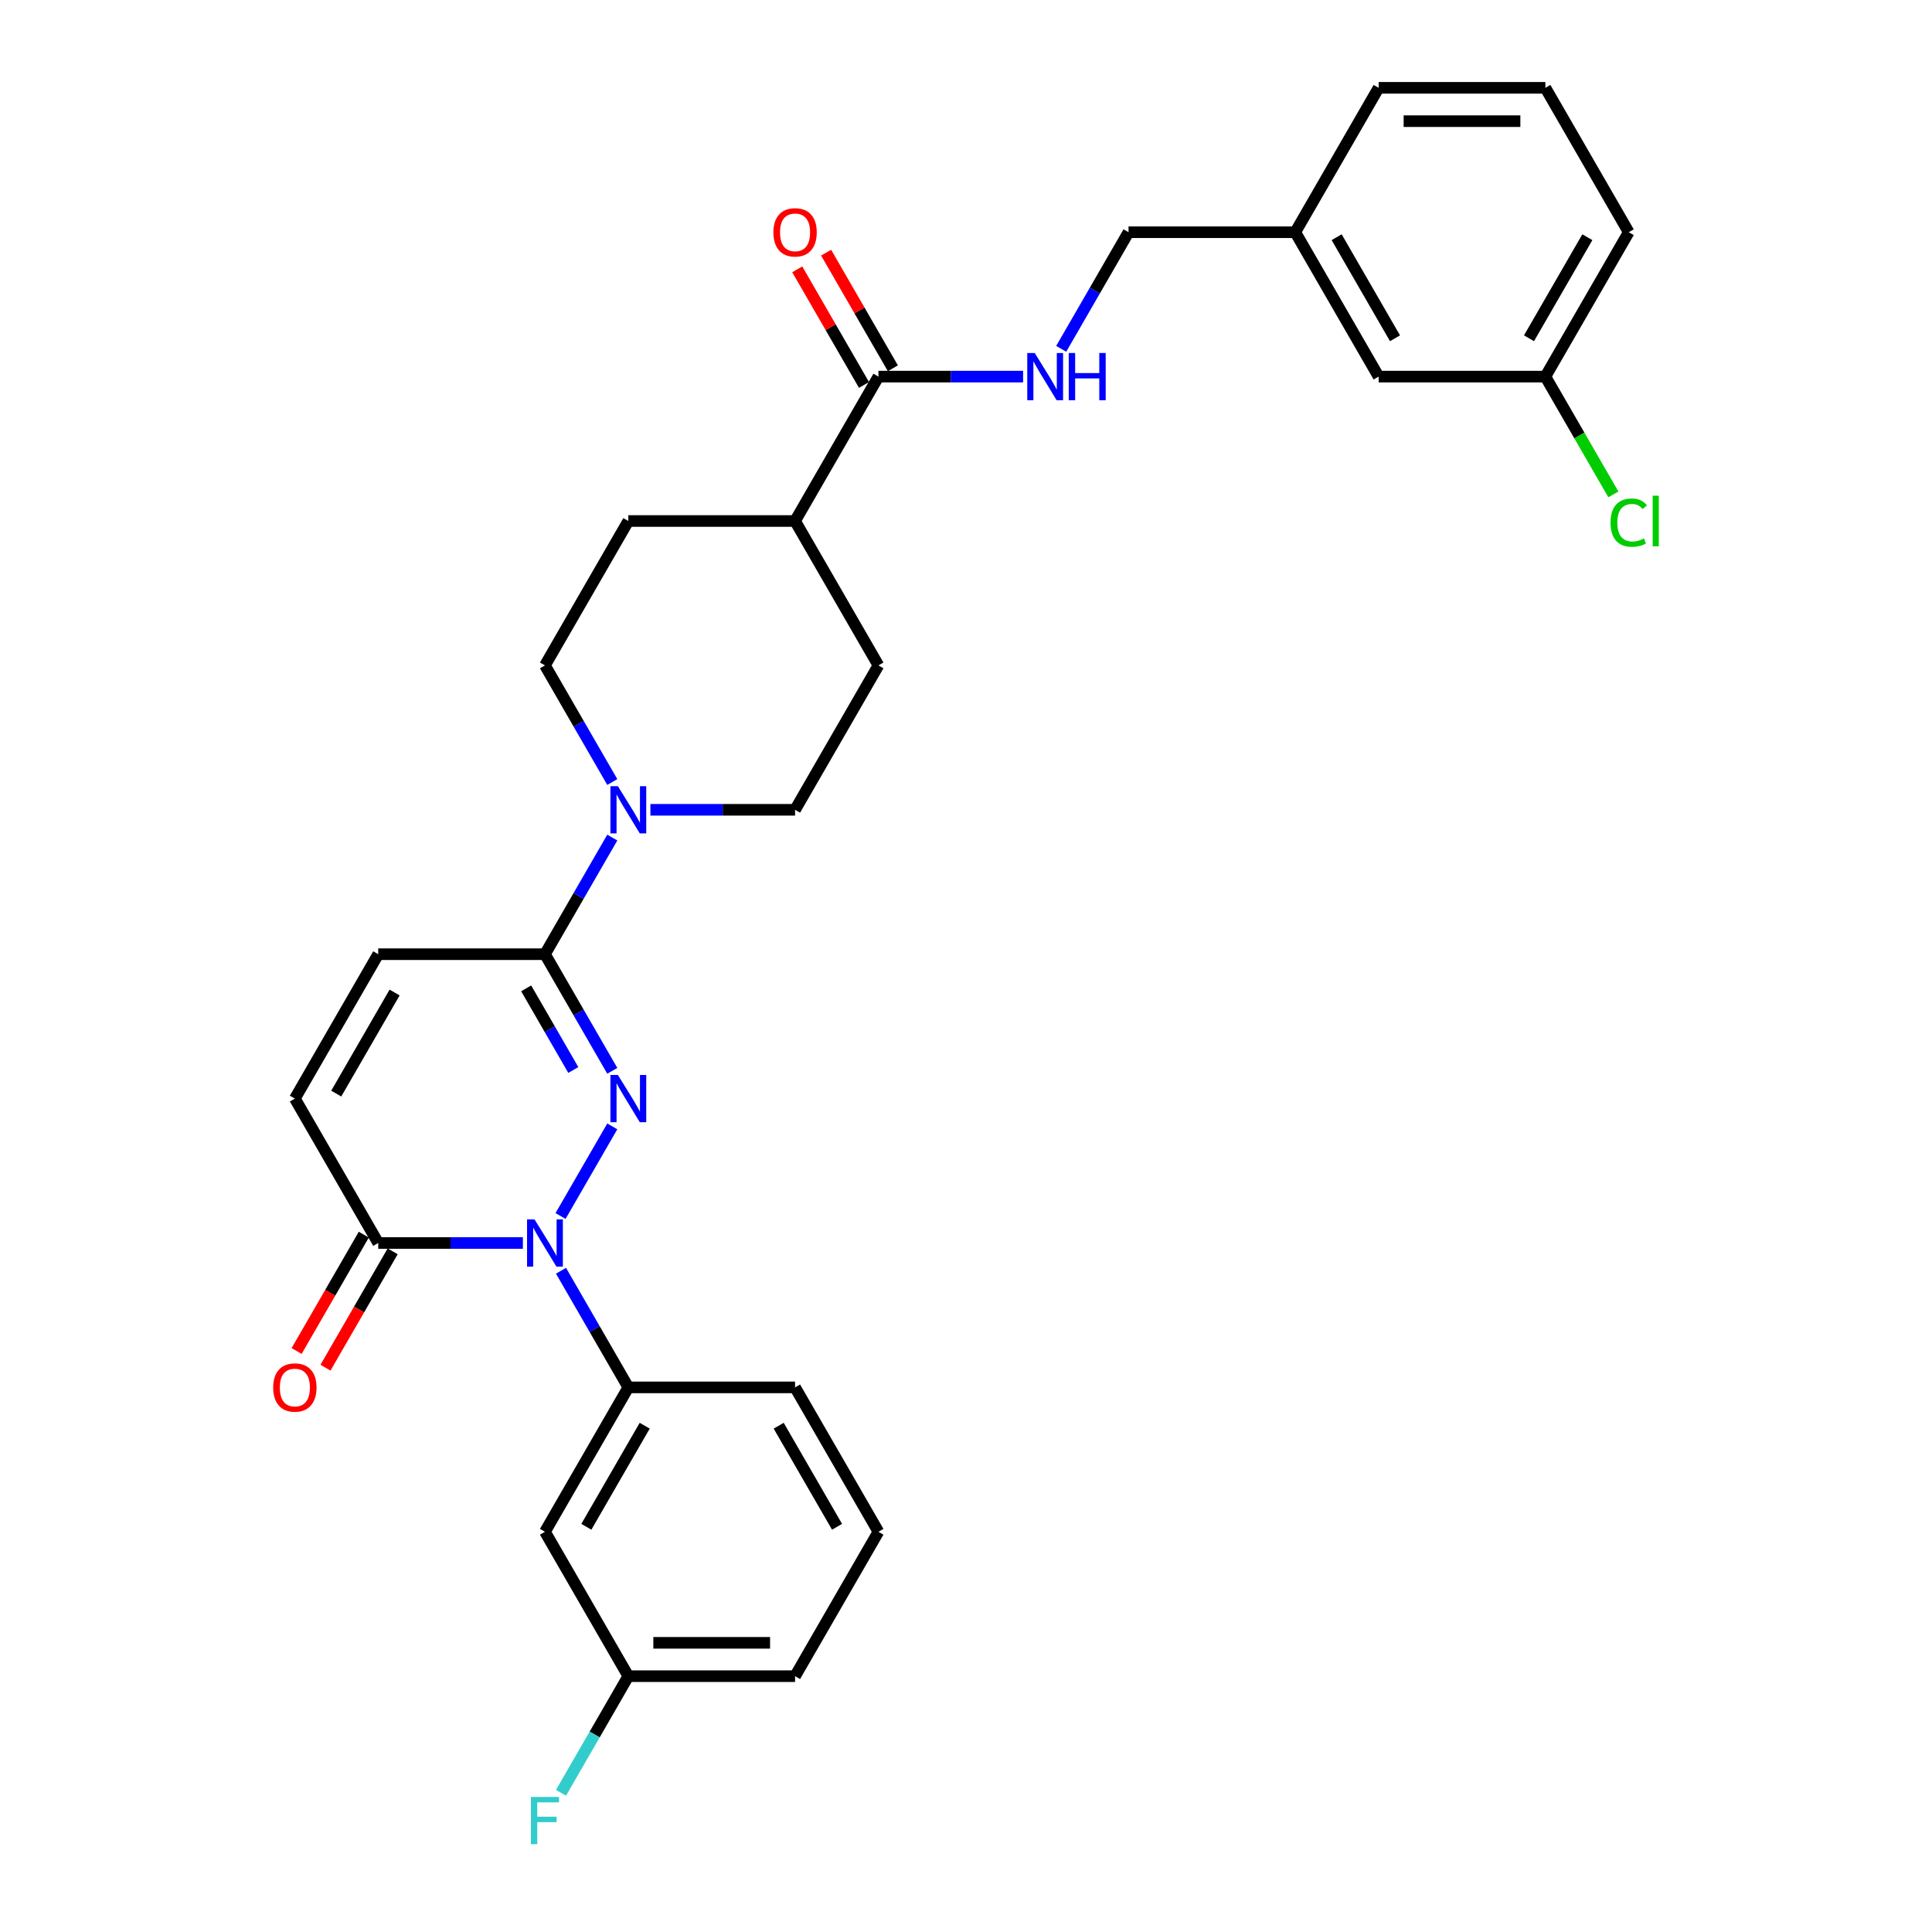 <?xml version='1.0' encoding='iso-8859-1'?>
<svg version='1.1' baseProfile='full'
              xmlns='http://www.w3.org/2000/svg'
                      xmlns:rdkit='http://www.rdkit.org/xml'
                      xmlns:xlink='http://www.w3.org/1999/xlink'
                  xml:space='preserve'
width='1000px' height='1000px' viewBox='0 0 1000 1000'>
<!-- END OF HEADER -->
<rect style='opacity:1.0;fill:#FFFFFF;stroke:none' width='1000' height='1000' x='0' y='0'> </rect>
<path class='bond-0' d='M 316.921,583.007 L 290.133,629.406' style='fill:none;fill-rule:evenodd;stroke:#0000FF;stroke-width:6px;stroke-linecap:butt;stroke-linejoin:miter;stroke-opacity:1' />
<path class='bond-1' d='M 316.921,554.251 L 299.496,524.071' style='fill:none;fill-rule:evenodd;stroke:#0000FF;stroke-width:6px;stroke-linecap:butt;stroke-linejoin:miter;stroke-opacity:1' />
<path class='bond-1' d='M 299.496,524.071 L 282.072,493.89' style='fill:none;fill-rule:evenodd;stroke:#000000;stroke-width:6px;stroke-linecap:butt;stroke-linejoin:miter;stroke-opacity:1' />
<path class='bond-1' d='M 296.746,553.827 L 284.549,532.701' style='fill:none;fill-rule:evenodd;stroke:#0000FF;stroke-width:6px;stroke-linecap:butt;stroke-linejoin:miter;stroke-opacity:1' />
<path class='bond-1' d='M 284.549,532.701 L 272.351,511.574' style='fill:none;fill-rule:evenodd;stroke:#000000;stroke-width:6px;stroke-linecap:butt;stroke-linejoin:miter;stroke-opacity:1' />
<path class='bond-2' d='M 270.645,643.368 L 233.208,643.368' style='fill:none;fill-rule:evenodd;stroke:#0000FF;stroke-width:6px;stroke-linecap:butt;stroke-linejoin:miter;stroke-opacity:1' />
<path class='bond-2' d='M 233.208,643.368 L 195.77,643.368' style='fill:none;fill-rule:evenodd;stroke:#000000;stroke-width:6px;stroke-linecap:butt;stroke-linejoin:miter;stroke-opacity:1' />
<path class='bond-4' d='M 290.373,657.746 L 307.798,687.927' style='fill:none;fill-rule:evenodd;stroke:#0000FF;stroke-width:6px;stroke-linecap:butt;stroke-linejoin:miter;stroke-opacity:1' />
<path class='bond-4' d='M 307.798,687.927 L 325.222,718.108' style='fill:none;fill-rule:evenodd;stroke:#000000;stroke-width:6px;stroke-linecap:butt;stroke-linejoin:miter;stroke-opacity:1' />
<path class='bond-3' d='M 282.072,493.89 L 299.496,463.709' style='fill:none;fill-rule:evenodd;stroke:#000000;stroke-width:6px;stroke-linecap:butt;stroke-linejoin:miter;stroke-opacity:1' />
<path class='bond-3' d='M 299.496,463.709 L 316.921,433.528' style='fill:none;fill-rule:evenodd;stroke:#0000FF;stroke-width:6px;stroke-linecap:butt;stroke-linejoin:miter;stroke-opacity:1' />
<path class='bond-5' d='M 282.072,493.89 L 195.77,493.89' style='fill:none;fill-rule:evenodd;stroke:#000000;stroke-width:6px;stroke-linecap:butt;stroke-linejoin:miter;stroke-opacity:1' />
<path class='bond-13' d='M 188.296,639.053 L 170.911,669.165' style='fill:none;fill-rule:evenodd;stroke:#000000;stroke-width:6px;stroke-linecap:butt;stroke-linejoin:miter;stroke-opacity:1' />
<path class='bond-13' d='M 170.911,669.165 L 153.526,699.277' style='fill:none;fill-rule:evenodd;stroke:#FF0000;stroke-width:6px;stroke-linecap:butt;stroke-linejoin:miter;stroke-opacity:1' />
<path class='bond-13' d='M 203.244,647.683 L 185.859,677.795' style='fill:none;fill-rule:evenodd;stroke:#000000;stroke-width:6px;stroke-linecap:butt;stroke-linejoin:miter;stroke-opacity:1' />
<path class='bond-13' d='M 185.859,677.795 L 168.474,707.907' style='fill:none;fill-rule:evenodd;stroke:#FF0000;stroke-width:6px;stroke-linecap:butt;stroke-linejoin:miter;stroke-opacity:1' />
<path class='bond-30' d='M 195.77,643.368 L 152.62,568.629' style='fill:none;fill-rule:evenodd;stroke:#000000;stroke-width:6px;stroke-linecap:butt;stroke-linejoin:miter;stroke-opacity:1' />
<path class='bond-11' d='M 336.649,419.151 L 374.086,419.151' style='fill:none;fill-rule:evenodd;stroke:#0000FF;stroke-width:6px;stroke-linecap:butt;stroke-linejoin:miter;stroke-opacity:1' />
<path class='bond-11' d='M 374.086,419.151 L 411.524,419.151' style='fill:none;fill-rule:evenodd;stroke:#000000;stroke-width:6px;stroke-linecap:butt;stroke-linejoin:miter;stroke-opacity:1' />
<path class='bond-12' d='M 316.921,404.773 L 299.496,374.592' style='fill:none;fill-rule:evenodd;stroke:#0000FF;stroke-width:6px;stroke-linecap:butt;stroke-linejoin:miter;stroke-opacity:1' />
<path class='bond-12' d='M 299.496,374.592 L 282.072,344.411' style='fill:none;fill-rule:evenodd;stroke:#000000;stroke-width:6px;stroke-linecap:butt;stroke-linejoin:miter;stroke-opacity:1' />
<path class='bond-8' d='M 325.222,718.108 L 282.072,792.847' style='fill:none;fill-rule:evenodd;stroke:#000000;stroke-width:6px;stroke-linecap:butt;stroke-linejoin:miter;stroke-opacity:1' />
<path class='bond-8' d='M 333.698,737.949 L 303.492,790.266' style='fill:none;fill-rule:evenodd;stroke:#000000;stroke-width:6px;stroke-linecap:butt;stroke-linejoin:miter;stroke-opacity:1' />
<path class='bond-24' d='M 325.222,718.108 L 411.524,718.108' style='fill:none;fill-rule:evenodd;stroke:#000000;stroke-width:6px;stroke-linecap:butt;stroke-linejoin:miter;stroke-opacity:1' />
<path class='bond-6' d='M 195.77,493.89 L 152.62,568.629' style='fill:none;fill-rule:evenodd;stroke:#000000;stroke-width:6px;stroke-linecap:butt;stroke-linejoin:miter;stroke-opacity:1' />
<path class='bond-6' d='M 204.245,513.731 L 174.04,566.048' style='fill:none;fill-rule:evenodd;stroke:#000000;stroke-width:6px;stroke-linecap:butt;stroke-linejoin:miter;stroke-opacity:1' />
<path class='bond-7' d='M 454.674,194.933 L 411.524,269.672' style='fill:none;fill-rule:evenodd;stroke:#000000;stroke-width:6px;stroke-linecap:butt;stroke-linejoin:miter;stroke-opacity:1' />
<path class='bond-9' d='M 454.674,194.933 L 492.112,194.933' style='fill:none;fill-rule:evenodd;stroke:#000000;stroke-width:6px;stroke-linecap:butt;stroke-linejoin:miter;stroke-opacity:1' />
<path class='bond-9' d='M 492.112,194.933 L 529.55,194.933' style='fill:none;fill-rule:evenodd;stroke:#0000FF;stroke-width:6px;stroke-linecap:butt;stroke-linejoin:miter;stroke-opacity:1' />
<path class='bond-14' d='M 462.148,190.618 L 444.873,160.696' style='fill:none;fill-rule:evenodd;stroke:#000000;stroke-width:6px;stroke-linecap:butt;stroke-linejoin:miter;stroke-opacity:1' />
<path class='bond-14' d='M 444.873,160.696 L 427.598,130.774' style='fill:none;fill-rule:evenodd;stroke:#FF0000;stroke-width:6px;stroke-linecap:butt;stroke-linejoin:miter;stroke-opacity:1' />
<path class='bond-14' d='M 447.201,199.248 L 429.925,169.326' style='fill:none;fill-rule:evenodd;stroke:#000000;stroke-width:6px;stroke-linecap:butt;stroke-linejoin:miter;stroke-opacity:1' />
<path class='bond-14' d='M 429.925,169.326 L 412.65,139.404' style='fill:none;fill-rule:evenodd;stroke:#FF0000;stroke-width:6px;stroke-linecap:butt;stroke-linejoin:miter;stroke-opacity:1' />
<path class='bond-17' d='M 282.072,792.847 L 325.222,867.586' style='fill:none;fill-rule:evenodd;stroke:#000000;stroke-width:6px;stroke-linecap:butt;stroke-linejoin:miter;stroke-opacity:1' />
<path class='bond-18' d='M 549.277,180.555 L 566.702,150.374' style='fill:none;fill-rule:evenodd;stroke:#0000FF;stroke-width:6px;stroke-linecap:butt;stroke-linejoin:miter;stroke-opacity:1' />
<path class='bond-18' d='M 566.702,150.374 L 584.127,120.194' style='fill:none;fill-rule:evenodd;stroke:#000000;stroke-width:6px;stroke-linecap:butt;stroke-linejoin:miter;stroke-opacity:1' />
<path class='bond-10' d='M 411.524,269.672 L 325.222,269.672' style='fill:none;fill-rule:evenodd;stroke:#000000;stroke-width:6px;stroke-linecap:butt;stroke-linejoin:miter;stroke-opacity:1' />
<path class='bond-31' d='M 411.524,269.672 L 454.674,344.411' style='fill:none;fill-rule:evenodd;stroke:#000000;stroke-width:6px;stroke-linecap:butt;stroke-linejoin:miter;stroke-opacity:1' />
<path class='bond-16' d='M 411.524,419.151 L 454.674,344.411' style='fill:none;fill-rule:evenodd;stroke:#000000;stroke-width:6px;stroke-linecap:butt;stroke-linejoin:miter;stroke-opacity:1' />
<path class='bond-15' d='M 282.072,344.411 L 325.222,269.672' style='fill:none;fill-rule:evenodd;stroke:#000000;stroke-width:6px;stroke-linecap:butt;stroke-linejoin:miter;stroke-opacity:1' />
<path class='bond-22' d='M 325.222,867.586 L 307.798,897.767' style='fill:none;fill-rule:evenodd;stroke:#000000;stroke-width:6px;stroke-linecap:butt;stroke-linejoin:miter;stroke-opacity:1' />
<path class='bond-22' d='M 307.798,897.767 L 290.373,927.947' style='fill:none;fill-rule:evenodd;stroke:#33CCCC;stroke-width:6px;stroke-linecap:butt;stroke-linejoin:miter;stroke-opacity:1' />
<path class='bond-32' d='M 325.222,867.586 L 411.524,867.586' style='fill:none;fill-rule:evenodd;stroke:#000000;stroke-width:6px;stroke-linecap:butt;stroke-linejoin:miter;stroke-opacity:1' />
<path class='bond-32' d='M 338.168,850.326 L 398.579,850.326' style='fill:none;fill-rule:evenodd;stroke:#000000;stroke-width:6px;stroke-linecap:butt;stroke-linejoin:miter;stroke-opacity:1' />
<path class='bond-21' d='M 584.127,120.194 L 670.428,120.194' style='fill:none;fill-rule:evenodd;stroke:#000000;stroke-width:6px;stroke-linecap:butt;stroke-linejoin:miter;stroke-opacity:1' />
<path class='bond-19' d='M 713.579,194.933 L 670.428,120.194' style='fill:none;fill-rule:evenodd;stroke:#000000;stroke-width:6px;stroke-linecap:butt;stroke-linejoin:miter;stroke-opacity:1' />
<path class='bond-19' d='M 722.054,175.092 L 691.848,122.775' style='fill:none;fill-rule:evenodd;stroke:#000000;stroke-width:6px;stroke-linecap:butt;stroke-linejoin:miter;stroke-opacity:1' />
<path class='bond-20' d='M 713.579,194.933 L 799.88,194.933' style='fill:none;fill-rule:evenodd;stroke:#000000;stroke-width:6px;stroke-linecap:butt;stroke-linejoin:miter;stroke-opacity:1' />
<path class='bond-23' d='M 799.88,194.933 L 817.479,225.416' style='fill:none;fill-rule:evenodd;stroke:#000000;stroke-width:6px;stroke-linecap:butt;stroke-linejoin:miter;stroke-opacity:1' />
<path class='bond-23' d='M 817.479,225.416 L 835.079,255.898' style='fill:none;fill-rule:evenodd;stroke:#00CC00;stroke-width:6px;stroke-linecap:butt;stroke-linejoin:miter;stroke-opacity:1' />
<path class='bond-33' d='M 799.88,194.933 L 843.031,120.194' style='fill:none;fill-rule:evenodd;stroke:#000000;stroke-width:6px;stroke-linecap:butt;stroke-linejoin:miter;stroke-opacity:1' />
<path class='bond-33' d='M 791.405,175.092 L 821.61,122.775' style='fill:none;fill-rule:evenodd;stroke:#000000;stroke-width:6px;stroke-linecap:butt;stroke-linejoin:miter;stroke-opacity:1' />
<path class='bond-29' d='M 670.428,120.194 L 713.579,45.455' style='fill:none;fill-rule:evenodd;stroke:#000000;stroke-width:6px;stroke-linecap:butt;stroke-linejoin:miter;stroke-opacity:1' />
<path class='bond-25' d='M 411.524,718.108 L 454.674,792.847' style='fill:none;fill-rule:evenodd;stroke:#000000;stroke-width:6px;stroke-linecap:butt;stroke-linejoin:miter;stroke-opacity:1' />
<path class='bond-25' d='M 403.049,737.949 L 433.254,790.266' style='fill:none;fill-rule:evenodd;stroke:#000000;stroke-width:6px;stroke-linecap:butt;stroke-linejoin:miter;stroke-opacity:1' />
<path class='bond-27' d='M 454.674,792.847 L 411.524,867.586' style='fill:none;fill-rule:evenodd;stroke:#000000;stroke-width:6px;stroke-linecap:butt;stroke-linejoin:miter;stroke-opacity:1' />
<path class='bond-26' d='M 799.88,45.455 L 713.579,45.455' style='fill:none;fill-rule:evenodd;stroke:#000000;stroke-width:6px;stroke-linecap:butt;stroke-linejoin:miter;stroke-opacity:1' />
<path class='bond-26' d='M 786.935,62.715 L 726.524,62.715' style='fill:none;fill-rule:evenodd;stroke:#000000;stroke-width:6px;stroke-linecap:butt;stroke-linejoin:miter;stroke-opacity:1' />
<path class='bond-28' d='M 799.88,45.455 L 843.031,120.194' style='fill:none;fill-rule:evenodd;stroke:#000000;stroke-width:6px;stroke-linecap:butt;stroke-linejoin:miter;stroke-opacity:1' />
<path  class='atom-0' d='M 319.82 556.409
L 327.829 569.354
Q 328.623 570.631, 329.9 572.944
Q 331.177 575.257, 331.246 575.395
L 331.246 556.409
L 334.491 556.409
L 334.491 580.849
L 331.143 580.849
L 322.547 566.696
Q 321.546 565.039, 320.476 563.14
Q 319.44 561.242, 319.129 560.655
L 319.129 580.849
L 315.954 580.849
L 315.954 556.409
L 319.82 556.409
' fill='#0000FF'/>
<path  class='atom-1' d='M 276.669 631.148
L 284.678 644.093
Q 285.472 645.37, 286.749 647.683
Q 288.026 649.996, 288.096 650.134
L 288.096 631.148
L 291.34 631.148
L 291.34 655.589
L 287.992 655.589
L 279.396 641.435
Q 278.395 639.778, 277.325 637.88
Q 276.289 635.981, 275.979 635.394
L 275.979 655.589
L 272.803 655.589
L 272.803 631.148
L 276.669 631.148
' fill='#0000FF'/>
<path  class='atom-4' d='M 319.82 406.93
L 327.829 419.876
Q 328.623 421.153, 329.9 423.466
Q 331.177 425.779, 331.246 425.917
L 331.246 406.93
L 334.491 406.93
L 334.491 431.371
L 331.143 431.371
L 322.547 417.217
Q 321.546 415.561, 320.476 413.662
Q 319.44 411.763, 319.129 411.176
L 319.129 431.371
L 315.954 431.371
L 315.954 406.93
L 319.82 406.93
' fill='#0000FF'/>
<path  class='atom-10' d='M 535.573 182.713
L 543.582 195.658
Q 544.376 196.935, 545.653 199.248
Q 546.931 201.561, 547 201.699
L 547 182.713
L 550.245 182.713
L 550.245 207.153
L 546.896 207.153
L 538.301 193
Q 537.299 191.343, 536.229 189.444
Q 535.194 187.546, 534.883 186.959
L 534.883 207.153
L 531.707 207.153
L 531.707 182.713
L 535.573 182.713
' fill='#0000FF'/>
<path  class='atom-10' d='M 553.179 182.713
L 556.493 182.713
L 556.493 193.103
L 568.989 193.103
L 568.989 182.713
L 572.303 182.713
L 572.303 207.153
L 568.989 207.153
L 568.989 195.865
L 556.493 195.865
L 556.493 207.153
L 553.179 207.153
L 553.179 182.713
' fill='#0000FF'/>
<path  class='atom-14' d='M 141.4 718.177
Q 141.4 712.308, 144.3 709.029
Q 147.2 705.749, 152.62 705.749
Q 158.039 705.749, 160.939 709.029
Q 163.839 712.308, 163.839 718.177
Q 163.839 724.114, 160.904 727.497
Q 157.97 730.846, 152.62 730.846
Q 147.234 730.846, 144.3 727.497
Q 141.4 724.149, 141.4 718.177
M 152.62 728.084
Q 156.348 728.084, 158.35 725.598
Q 160.387 723.078, 160.387 718.177
Q 160.387 713.378, 158.35 710.962
Q 156.348 708.511, 152.62 708.511
Q 148.891 708.511, 146.855 710.927
Q 144.852 713.344, 144.852 718.177
Q 144.852 723.113, 146.855 725.598
Q 148.891 728.084, 152.62 728.084
' fill='#FF0000'/>
<path  class='atom-15' d='M 400.305 120.263
Q 400.305 114.394, 403.204 111.115
Q 406.104 107.835, 411.524 107.835
Q 416.944 107.835, 419.843 111.115
Q 422.743 114.394, 422.743 120.263
Q 422.743 126.2, 419.809 129.583
Q 416.874 132.932, 411.524 132.932
Q 406.139 132.932, 403.204 129.583
Q 400.305 126.235, 400.305 120.263
M 411.524 130.17
Q 415.252 130.17, 417.254 127.685
Q 419.291 125.165, 419.291 120.263
Q 419.291 115.464, 417.254 113.048
Q 415.252 110.597, 411.524 110.597
Q 407.796 110.597, 405.759 113.013
Q 403.757 115.43, 403.757 120.263
Q 403.757 125.199, 405.759 127.685
Q 407.796 130.17, 411.524 130.17
' fill='#FF0000'/>
<path  class='atom-23' d='M 274.805 930.105
L 289.338 930.105
L 289.338 932.901
L 278.085 932.901
L 278.085 940.323
L 288.095 940.323
L 288.095 943.154
L 278.085 943.154
L 278.085 954.545
L 274.805 954.545
L 274.805 930.105
' fill='#33CCCC'/>
<path  class='atom-24' d='M 833.607 270.518
Q 833.607 264.442, 836.437 261.266
Q 839.303 258.056, 844.722 258.056
Q 849.762 258.056, 852.455 261.612
L 850.177 263.476
Q 848.209 260.887, 844.722 260.887
Q 841.029 260.887, 839.061 263.372
Q 837.128 265.823, 837.128 270.518
Q 837.128 275.351, 839.13 277.836
Q 841.167 280.322, 845.102 280.322
Q 847.795 280.322, 850.936 278.699
L 851.903 281.288
Q 850.625 282.117, 848.692 282.6
Q 846.759 283.083, 844.619 283.083
Q 839.303 283.083, 836.437 279.839
Q 833.607 276.594, 833.607 270.518
' fill='#00CC00'/>
<path  class='atom-24' d='M 855.424 256.572
L 858.6 256.572
L 858.6 282.773
L 855.424 282.773
L 855.424 256.572
' fill='#00CC00'/>
</svg>

